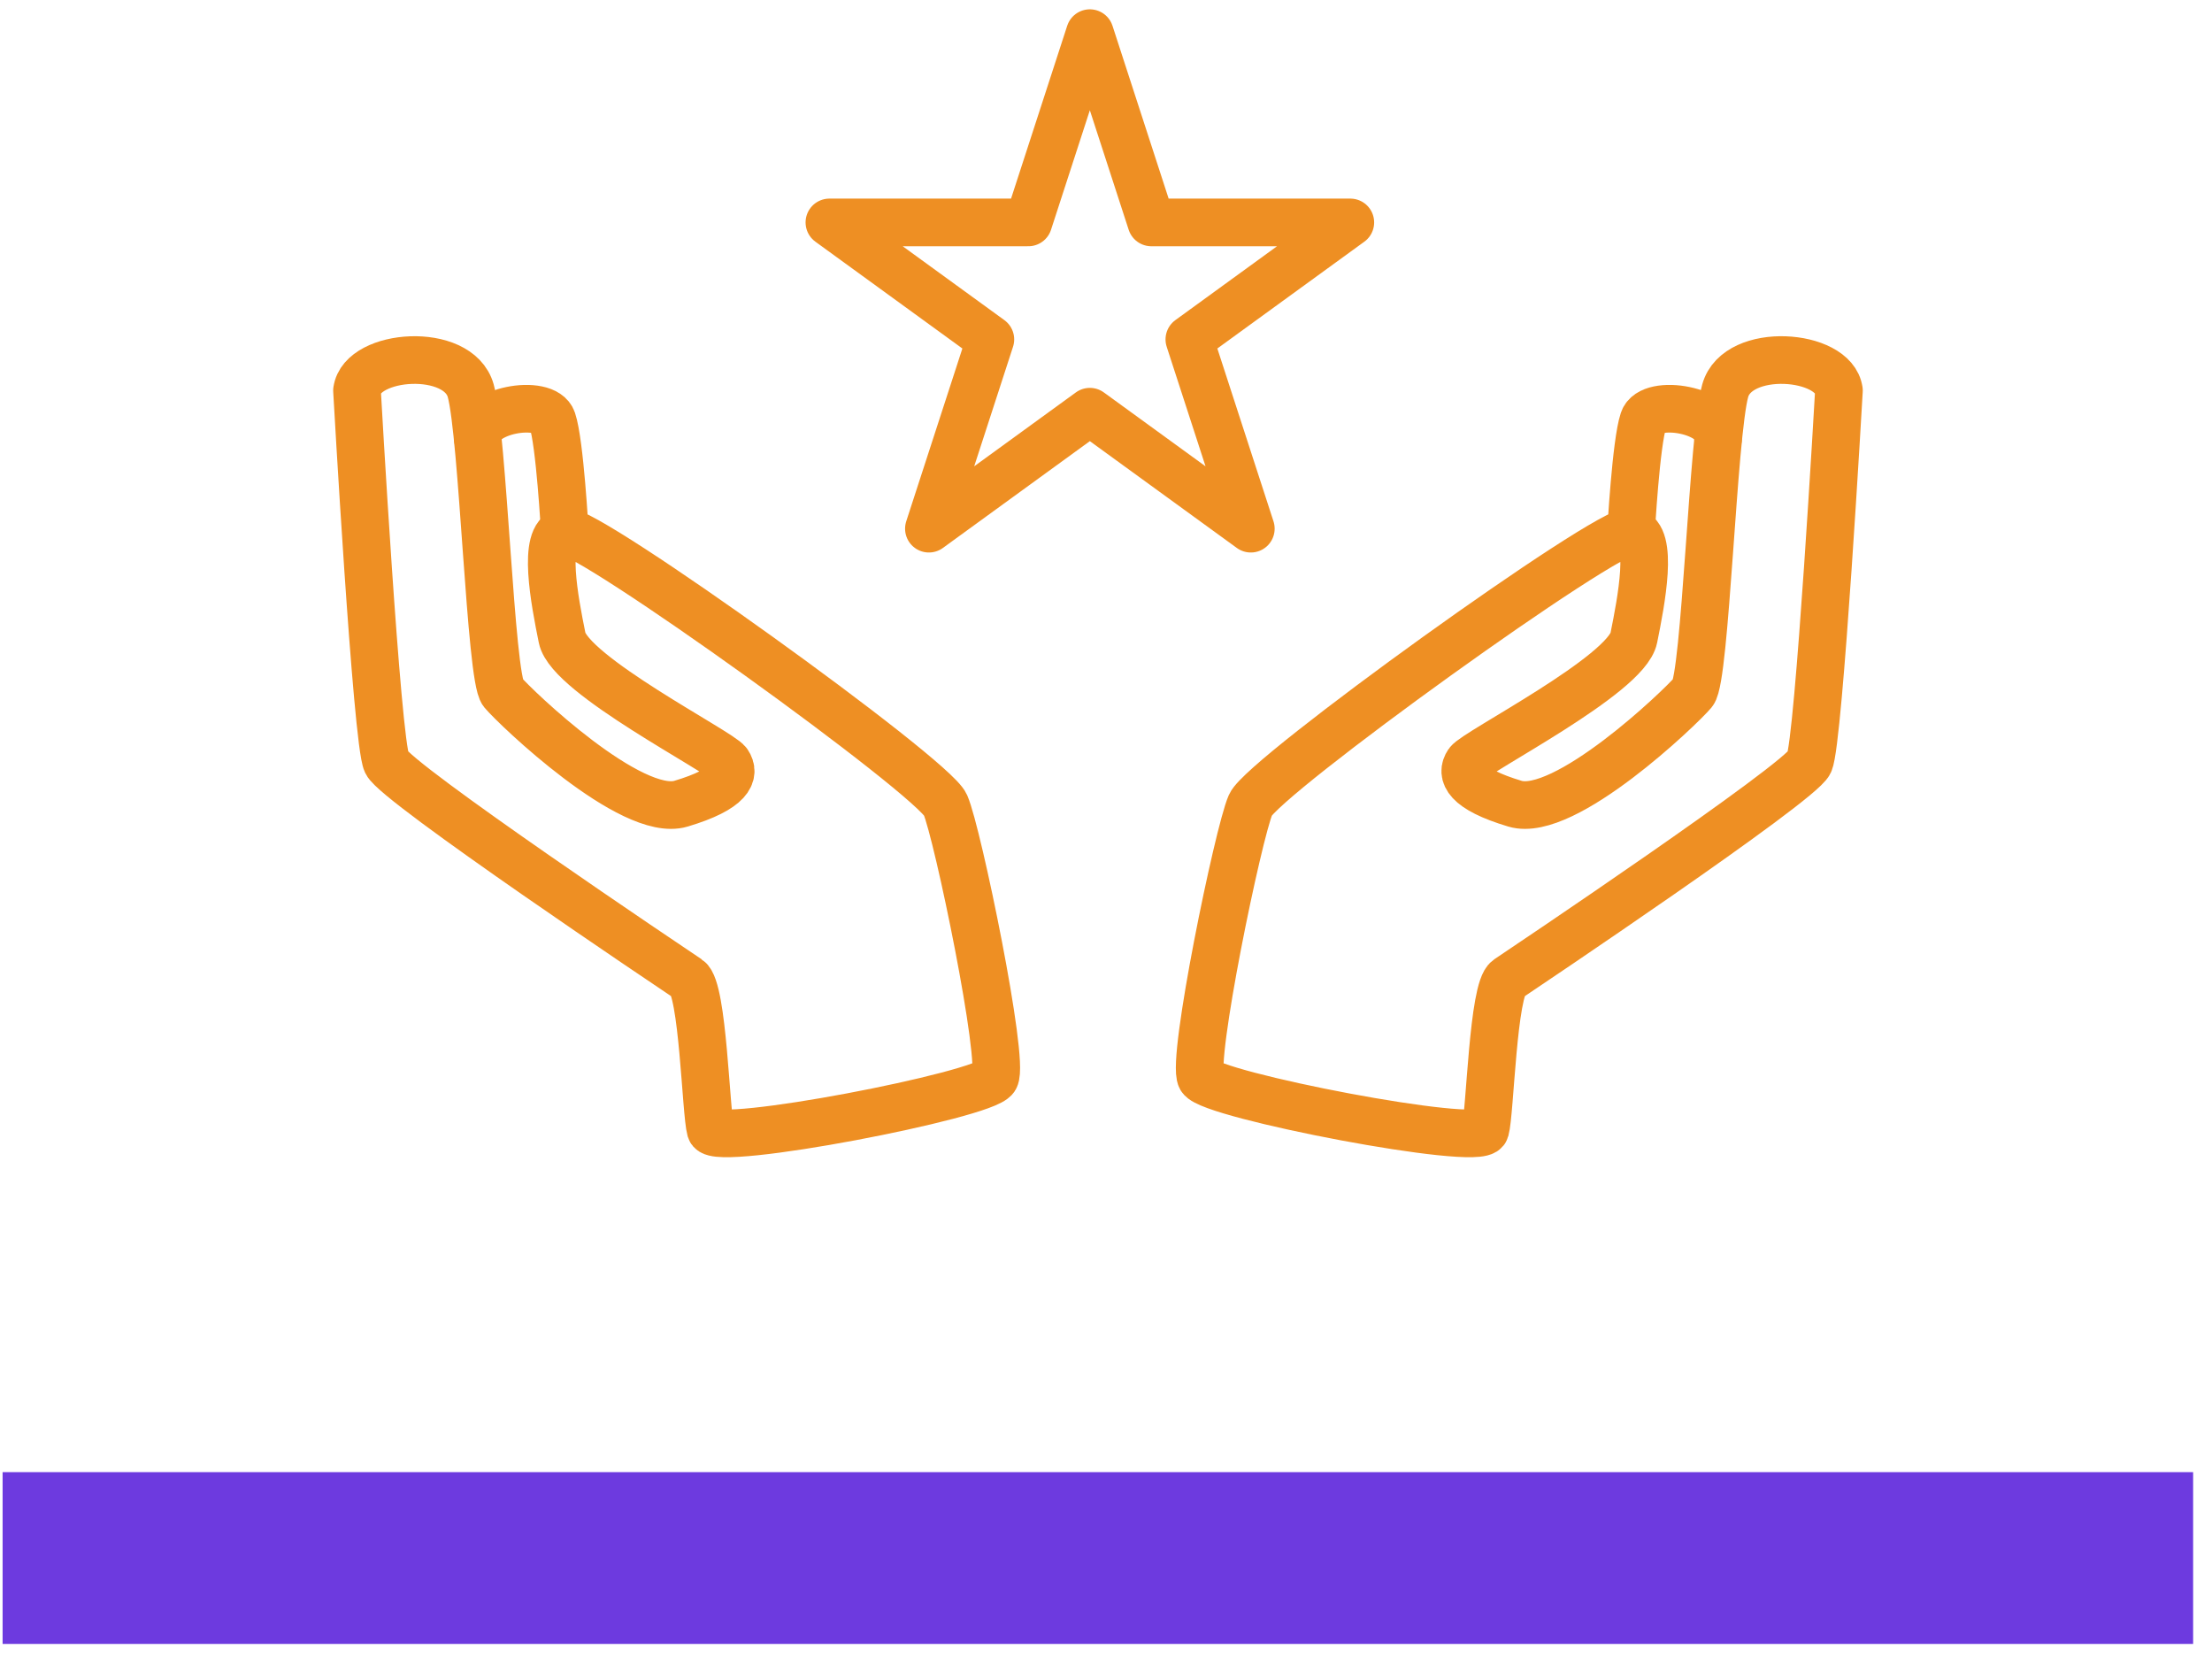 <?xml version="1.0" encoding="UTF-8"?> <svg xmlns="http://www.w3.org/2000/svg" width="103" height="77" viewBox="0 0 103 77" fill="none"><path d="M16.623 18.19C16.85 16.459 21.342 16.119 21.919 18.19C22.496 20.261 22.836 31.543 23.413 32.234C23.99 32.924 29.4 38.107 31.708 37.417C34.016 36.726 34.243 36.026 33.892 35.51C33.542 34.995 26.525 31.43 26.175 29.699C25.824 27.968 25.237 24.928 26.288 24.743C27.339 24.568 43.444 36.149 44.021 37.468C44.598 38.787 46.782 49.379 46.329 50.183C45.876 50.987 33.315 53.408 33.089 52.605C32.862 51.801 32.738 46.041 32.048 45.577C31.358 45.114 18.457 36.469 18.004 35.5C17.54 34.532 16.623 18.179 16.623 18.179V18.19Z" stroke="#EE8F23" stroke-width="2.218" stroke-linecap="round" stroke-linejoin="round"></path><path d="M22.249 20.415C22.095 19.086 25.382 18.53 25.722 19.57C26.072 20.611 26.299 24.753 26.299 24.753" stroke="#EE8F23" stroke-width="2.218" stroke-linecap="round" stroke-linejoin="round"></path><path d="M85.629 18.19C85.402 16.459 80.91 16.119 80.333 18.19C79.756 20.261 79.416 31.543 78.838 32.234C78.261 32.924 72.852 38.107 70.544 37.417C68.236 36.726 68.009 36.026 68.359 35.51C68.71 34.995 75.727 31.43 76.077 29.699C76.427 27.968 77.015 24.928 75.964 24.743C74.913 24.557 58.808 36.149 58.231 37.468C57.654 38.787 55.469 49.379 55.923 50.183C56.376 50.987 68.936 53.408 69.163 52.605C69.39 51.801 69.514 46.041 70.204 45.577C70.894 45.114 83.795 36.469 84.248 35.5C84.701 34.532 85.629 18.179 85.629 18.179V18.19Z" stroke="#EE8F23" stroke-width="2.218" stroke-linecap="round" stroke-linejoin="round"></path><path d="M79.999 20.415C80.153 19.086 76.866 18.53 76.526 19.57C76.176 20.611 75.949 24.753 75.949 24.753" stroke="#EE8F23" stroke-width="2.218" stroke-linecap="round" stroke-linejoin="round"></path><path d="M50.748 1.543L53.611 10.355H62.877L55.381 15.801L58.244 24.613L50.748 19.167L43.253 24.613L46.116 15.801L38.62 10.355H47.885L50.748 1.543Z" stroke="#EE8F23" stroke-width="2.218" stroke-linejoin="round"></path><rect x="0.121" y="68.536" width="102" height="8" fill="#6D3ADF"></rect></svg> 